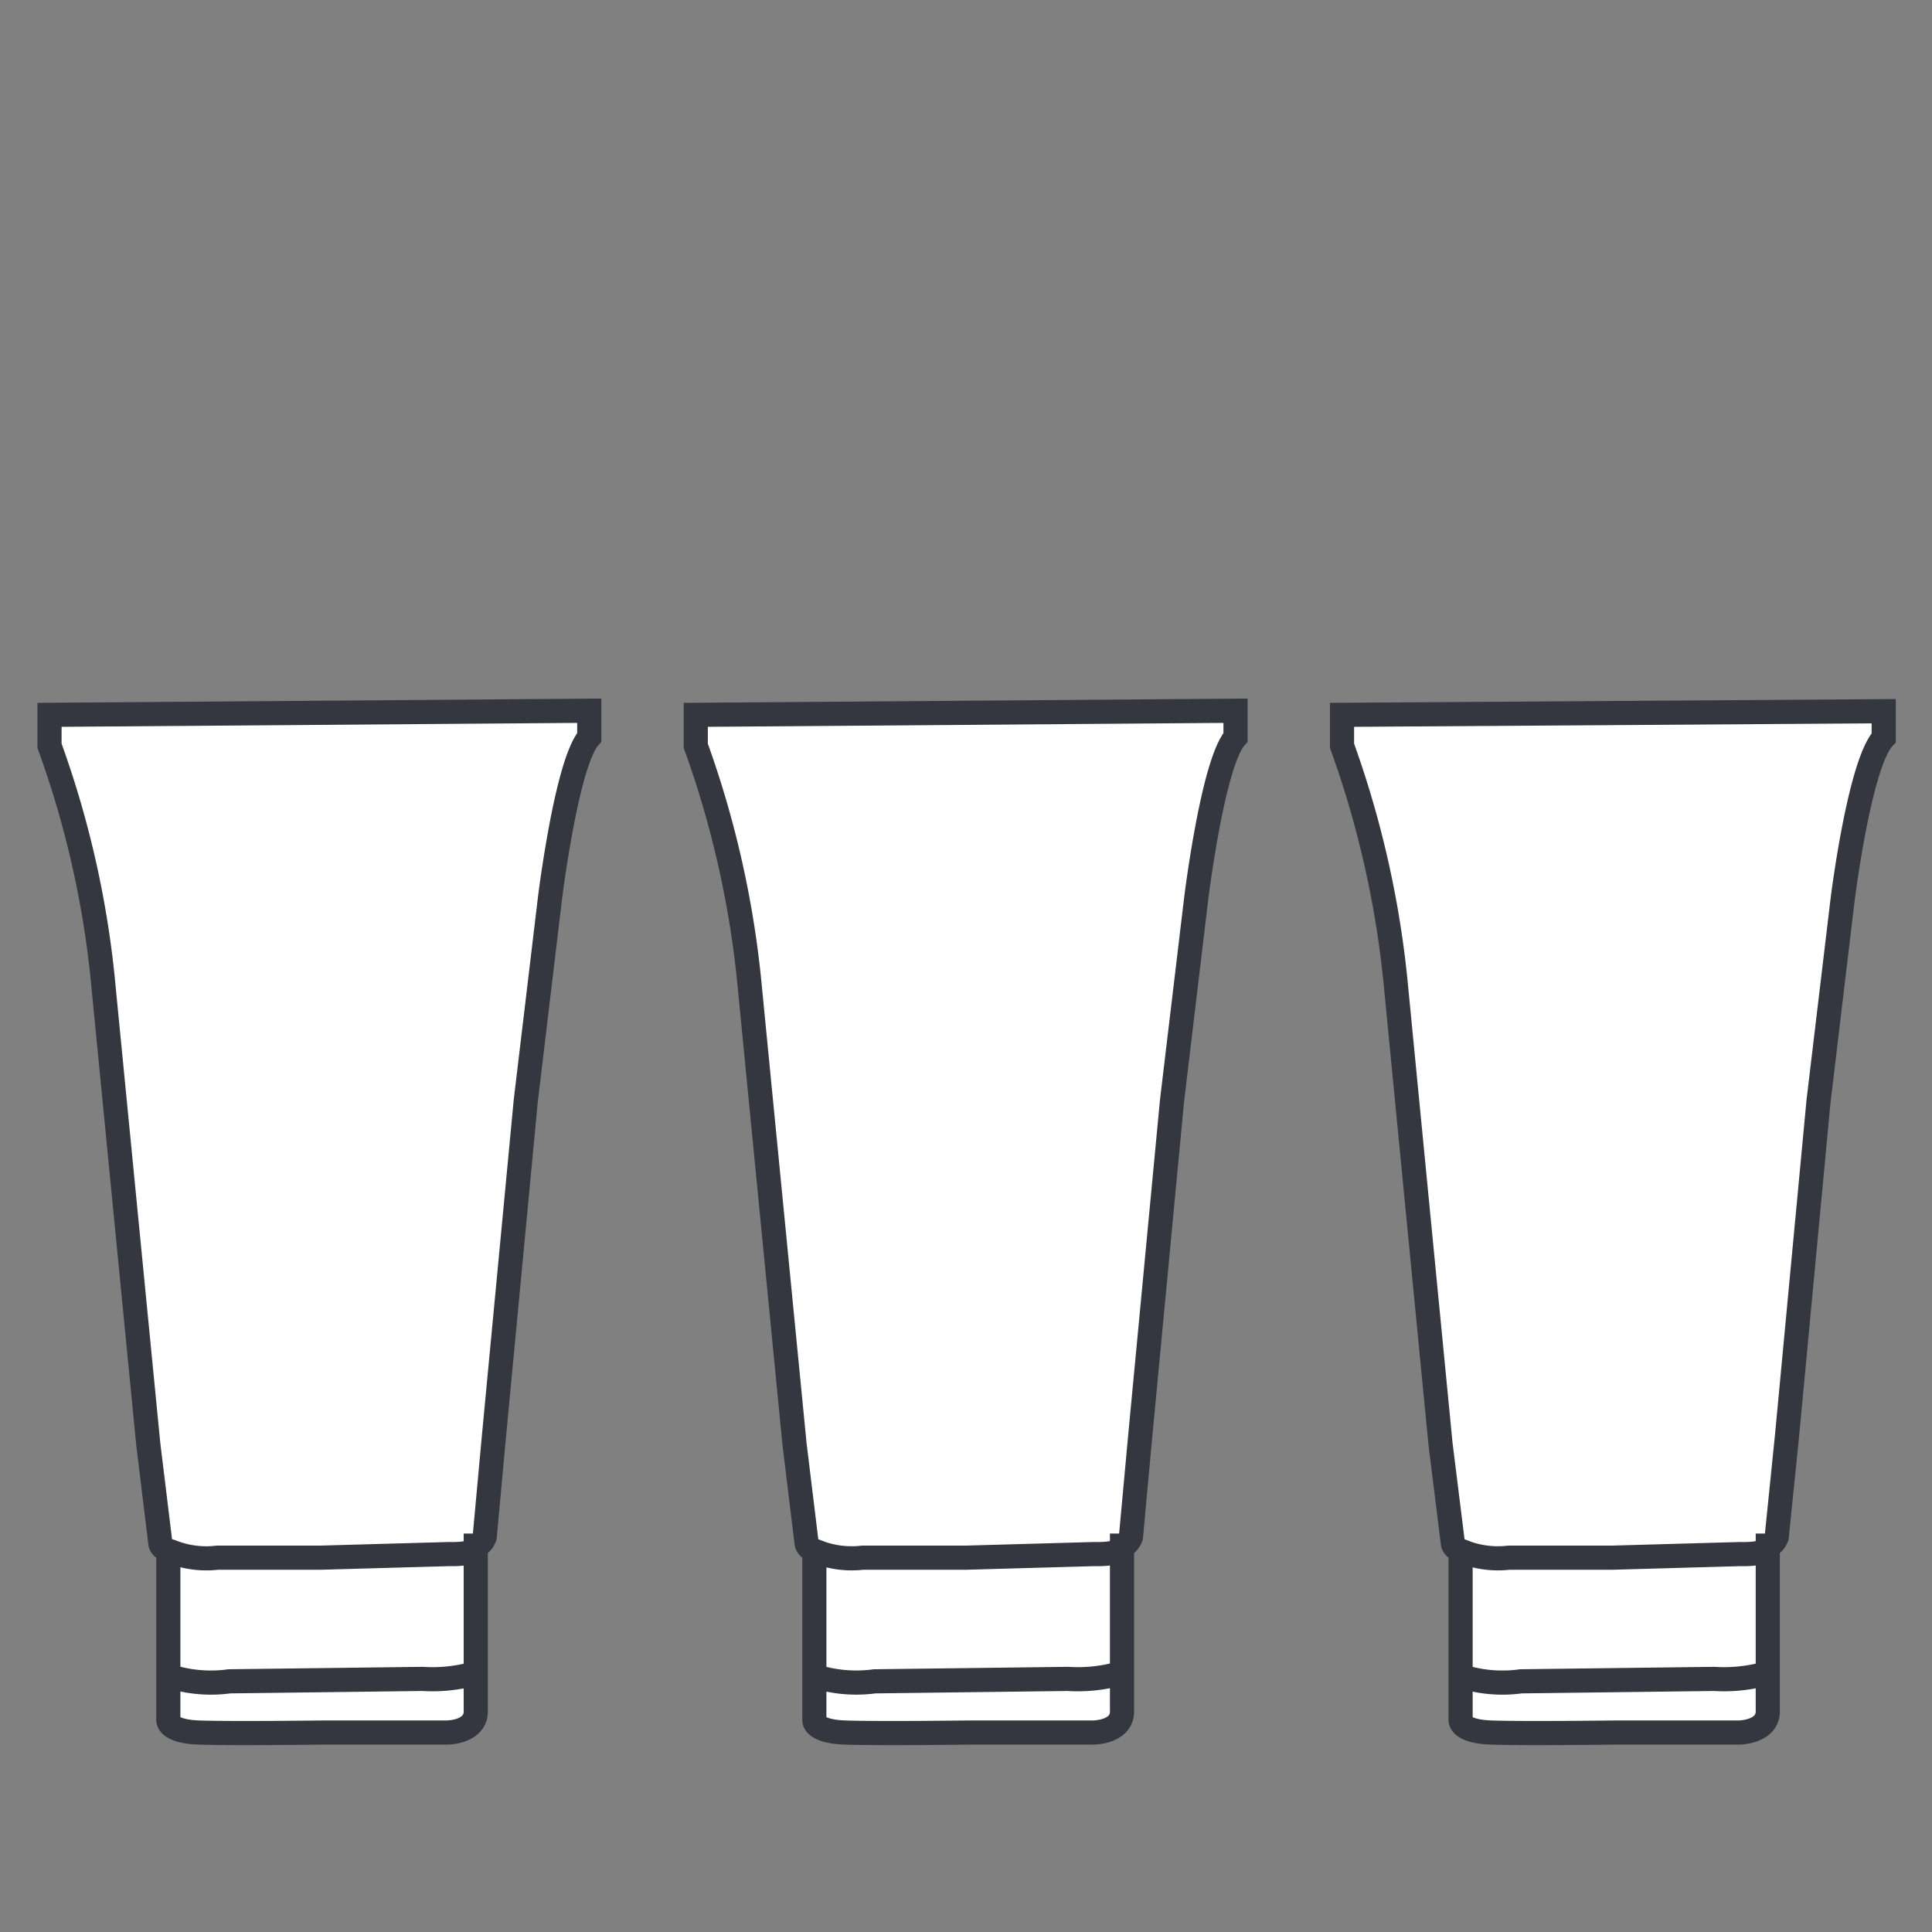 <svg xmlns="http://www.w3.org/2000/svg" viewBox="0 0 80 80">
  <rect x="0" y="0" width="80" height="80" fill="#808080" stroke="none"/>
  <title>Tavola disegno 1 copia 8</title>
  <path d="M60.48,69.4a5.64,5.64,0,0,0,2.5.22l8-.1a6.52,6.52,0,0,0,2.21-.24M60.48,64.21a3.92,3.92,0,0,0,2,.29h4.28l5.33-.15s1.13.05,1.13-.33M55.57,29.6v1.28A40.69,40.69,0,0,1,57.82,41L59.65,59.8l.51,4.1s0,.19.32.31v7s-.07.48,1.26.53,5.19,0,5.19,0H72s1.24,0,1.2-.93V64s.23,0,.37-.36L74,59.42l1.3-13.81,1-8.37S77,31.6,78,30.55v-1.1ZM33.72,69.4a5.69,5.69,0,0,0,2.5.22l8-.1a6.44,6.44,0,0,0,2.2-.24M33.72,64.21a3.92,3.92,0,0,0,2,.29H40l5.34-.15s1.12.05,1.12-.33M28.81,29.6v1.28A40.69,40.69,0,0,1,31.06,41L32.9,59.8l.5,4.1s0,.19.32.31v7s-.07.48,1.26.53,5.19,0,5.19,0h5.1s1.24,0,1.19-.93V64s.23,0,.37-.36l.39-4.24,1.31-13.81,1-8.37s.69-5.64,1.63-6.69v-1.1ZM7,69.4a5.64,5.64,0,0,0,2.5.22l8-.1a6.44,6.44,0,0,0,2.2-.24M7,64.21a3.89,3.89,0,0,0,2,.29h4.28l5.34-.15s1.12.05,1.12-.33M2.05,29.6v1.28A40.13,40.13,0,0,1,4.3,41L6.14,59.8l.5,4.1s0,.19.33.31v7s-.07.48,1.26.53,5.19,0,5.19,0h5.09s1.24,0,1.19-.93V64s.23,0,.37-.36l.39-4.24,1.31-13.81,1-8.37s.69-5.64,1.63-6.69v-1.1Z" style="fill: #fff;stroke: #343740;stroke-miterlimit: 3.864"/>
</svg>
